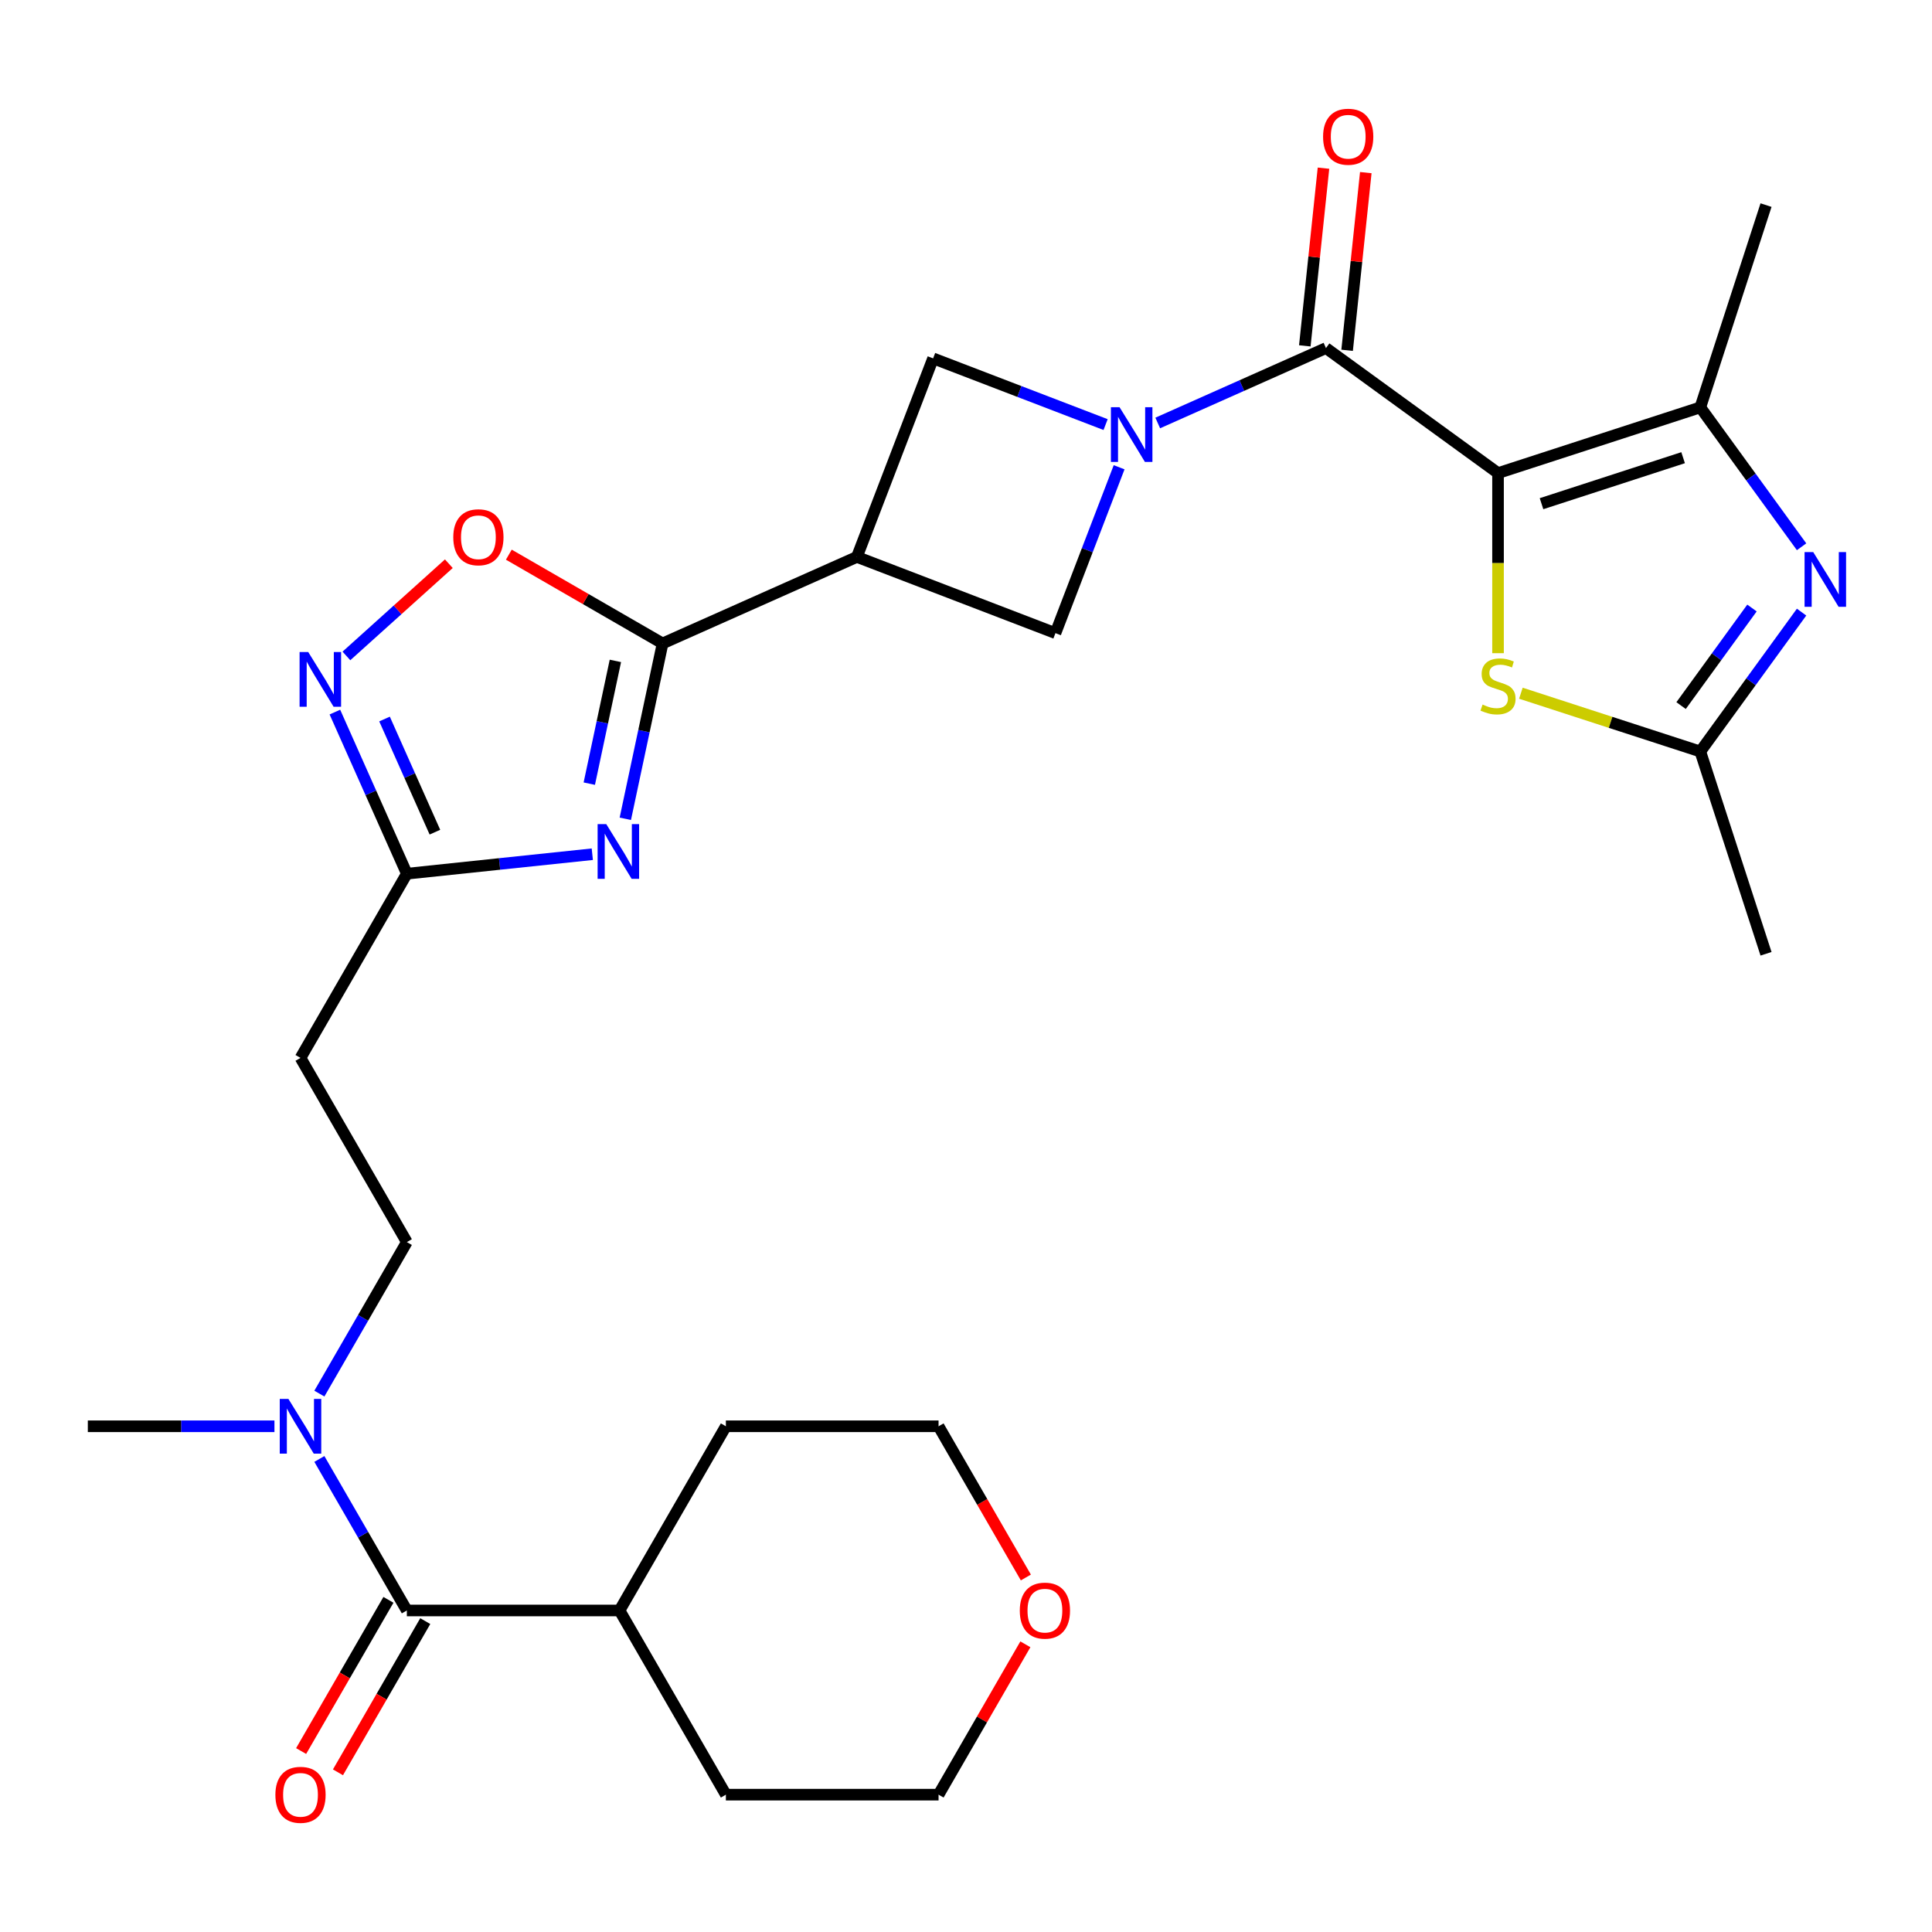 <?xml version='1.0' encoding='iso-8859-1'?>
<svg version='1.1' baseProfile='full'
              xmlns='http://www.w3.org/2000/svg'
                      xmlns:rdkit='http://www.rdkit.org/xml'
                      xmlns:xlink='http://www.w3.org/1999/xlink'
                  xml:space='preserve'
width='1000px' height='1000px' viewBox='0 0 1000 1000'>
<!-- END OF HEADER -->
<rect style='opacity:1.0;fill:#FFFFFF;stroke:none' width='1000' height='1000' x='0' y='0'> </rect>
<path class='bond-1' d='M 775.378,244.874 L 686.317,180.167' style='fill:none;fill-rule:evenodd;stroke:#000000;stroke-width:6px;stroke-linecap:butt;stroke-linejoin:miter;stroke-opacity:1' />
<path class='bond-4' d='M 775.378,244.874 L 880.076,210.856' style='fill:none;fill-rule:evenodd;stroke:#000000;stroke-width:6px;stroke-linecap:butt;stroke-linejoin:miter;stroke-opacity:1' />
<path class='bond-4' d='M 797.886,260.711 L 871.175,236.898' style='fill:none;fill-rule:evenodd;stroke:#000000;stroke-width:6px;stroke-linecap:butt;stroke-linejoin:miter;stroke-opacity:1' />
<path class='bond-6' d='M 775.378,244.874 L 775.378,291.481' style='fill:none;fill-rule:evenodd;stroke:#000000;stroke-width:6px;stroke-linecap:butt;stroke-linejoin:miter;stroke-opacity:1' />
<path class='bond-6' d='M 775.378,291.481 L 775.378,338.088' style='fill:none;fill-rule:evenodd;stroke:#CCCC00;stroke-width:6px;stroke-linecap:butt;stroke-linejoin:miter;stroke-opacity:1' />
<path class='bond-0' d='M 599.24,218.936 L 642.779,199.552' style='fill:none;fill-rule:evenodd;stroke:#0000FF;stroke-width:6px;stroke-linecap:butt;stroke-linejoin:miter;stroke-opacity:1' />
<path class='bond-0' d='M 642.779,199.552 L 686.317,180.167' style='fill:none;fill-rule:evenodd;stroke:#000000;stroke-width:6px;stroke-linecap:butt;stroke-linejoin:miter;stroke-opacity:1' />
<path class='bond-13' d='M 572.256,219.764 L 527.615,202.628' style='fill:none;fill-rule:evenodd;stroke:#0000FF;stroke-width:6px;stroke-linecap:butt;stroke-linejoin:miter;stroke-opacity:1' />
<path class='bond-13' d='M 527.615,202.628 L 482.974,185.492' style='fill:none;fill-rule:evenodd;stroke:#000000;stroke-width:6px;stroke-linecap:butt;stroke-linejoin:miter;stroke-opacity:1' />
<path class='bond-14' d='M 579.256,241.855 L 562.777,284.786' style='fill:none;fill-rule:evenodd;stroke:#0000FF;stroke-width:6px;stroke-linecap:butt;stroke-linejoin:miter;stroke-opacity:1' />
<path class='bond-14' d='M 562.777,284.786 L 546.297,327.717' style='fill:none;fill-rule:evenodd;stroke:#000000;stroke-width:6px;stroke-linecap:butt;stroke-linejoin:miter;stroke-opacity:1' />
<path class='bond-17' d='M 697.265,181.318 L 702.098,135.333' style='fill:none;fill-rule:evenodd;stroke:#000000;stroke-width:6px;stroke-linecap:butt;stroke-linejoin:miter;stroke-opacity:1' />
<path class='bond-17' d='M 702.098,135.333 L 706.932,89.347' style='fill:none;fill-rule:evenodd;stroke:#FF0000;stroke-width:6px;stroke-linecap:butt;stroke-linejoin:miter;stroke-opacity:1' />
<path class='bond-17' d='M 675.368,179.017 L 680.202,133.031' style='fill:none;fill-rule:evenodd;stroke:#000000;stroke-width:6px;stroke-linecap:butt;stroke-linejoin:miter;stroke-opacity:1' />
<path class='bond-17' d='M 680.202,133.031 L 685.035,87.046' style='fill:none;fill-rule:evenodd;stroke:#FF0000;stroke-width:6px;stroke-linecap:butt;stroke-linejoin:miter;stroke-opacity:1' />
<path class='bond-2' d='M 323.661,423.81 L 333.308,378.426' style='fill:none;fill-rule:evenodd;stroke:#0000FF;stroke-width:6px;stroke-linecap:butt;stroke-linejoin:miter;stroke-opacity:1' />
<path class='bond-2' d='M 333.308,378.426 L 342.954,333.042' style='fill:none;fill-rule:evenodd;stroke:#000000;stroke-width:6px;stroke-linecap:butt;stroke-linejoin:miter;stroke-opacity:1' />
<path class='bond-2' d='M 305.019,405.617 L 311.772,373.849' style='fill:none;fill-rule:evenodd;stroke:#0000FF;stroke-width:6px;stroke-linecap:butt;stroke-linejoin:miter;stroke-opacity:1' />
<path class='bond-2' d='M 311.772,373.849 L 318.524,342.08' style='fill:none;fill-rule:evenodd;stroke:#000000;stroke-width:6px;stroke-linecap:butt;stroke-linejoin:miter;stroke-opacity:1' />
<path class='bond-9' d='M 306.574,442.14 L 258.579,447.185' style='fill:none;fill-rule:evenodd;stroke:#0000FF;stroke-width:6px;stroke-linecap:butt;stroke-linejoin:miter;stroke-opacity:1' />
<path class='bond-9' d='M 258.579,447.185 L 210.583,452.23' style='fill:none;fill-rule:evenodd;stroke:#000000;stroke-width:6px;stroke-linecap:butt;stroke-linejoin:miter;stroke-opacity:1' />
<path class='bond-3' d='M 342.954,333.042 L 443.523,288.266' style='fill:none;fill-rule:evenodd;stroke:#000000;stroke-width:6px;stroke-linecap:butt;stroke-linejoin:miter;stroke-opacity:1' />
<path class='bond-11' d='M 342.954,333.042 L 303.162,310.068' style='fill:none;fill-rule:evenodd;stroke:#000000;stroke-width:6px;stroke-linecap:butt;stroke-linejoin:miter;stroke-opacity:1' />
<path class='bond-11' d='M 303.162,310.068 L 263.369,287.094' style='fill:none;fill-rule:evenodd;stroke:#FF0000;stroke-width:6px;stroke-linecap:butt;stroke-linejoin:miter;stroke-opacity:1' />
<path class='bond-5' d='M 880.076,210.856 L 906.286,246.93' style='fill:none;fill-rule:evenodd;stroke:#000000;stroke-width:6px;stroke-linecap:butt;stroke-linejoin:miter;stroke-opacity:1' />
<path class='bond-5' d='M 906.286,246.93 L 932.496,283.005' style='fill:none;fill-rule:evenodd;stroke:#0000FF;stroke-width:6px;stroke-linecap:butt;stroke-linejoin:miter;stroke-opacity:1' />
<path class='bond-22' d='M 880.076,210.856 L 914.094,106.158' style='fill:none;fill-rule:evenodd;stroke:#000000;stroke-width:6px;stroke-linecap:butt;stroke-linejoin:miter;stroke-opacity:1' />
<path class='bond-29' d='M 932.496,316.829 L 906.286,352.904' style='fill:none;fill-rule:evenodd;stroke:#0000FF;stroke-width:6px;stroke-linecap:butt;stroke-linejoin:miter;stroke-opacity:1' />
<path class='bond-29' d='M 906.286,352.904 L 880.076,388.979' style='fill:none;fill-rule:evenodd;stroke:#000000;stroke-width:6px;stroke-linecap:butt;stroke-linejoin:miter;stroke-opacity:1' />
<path class='bond-29' d='M 906.82,314.71 L 888.474,339.963' style='fill:none;fill-rule:evenodd;stroke:#0000FF;stroke-width:6px;stroke-linecap:butt;stroke-linejoin:miter;stroke-opacity:1' />
<path class='bond-29' d='M 888.474,339.963 L 870.127,365.215' style='fill:none;fill-rule:evenodd;stroke:#000000;stroke-width:6px;stroke-linecap:butt;stroke-linejoin:miter;stroke-opacity:1' />
<path class='bond-10' d='M 787.21,358.805 L 833.643,373.892' style='fill:none;fill-rule:evenodd;stroke:#CCCC00;stroke-width:6px;stroke-linecap:butt;stroke-linejoin:miter;stroke-opacity:1' />
<path class='bond-10' d='M 833.643,373.892 L 880.076,388.979' style='fill:none;fill-rule:evenodd;stroke:#000000;stroke-width:6px;stroke-linecap:butt;stroke-linejoin:miter;stroke-opacity:1' />
<path class='bond-7' d='M 443.523,288.266 L 546.297,327.717' style='fill:none;fill-rule:evenodd;stroke:#000000;stroke-width:6px;stroke-linecap:butt;stroke-linejoin:miter;stroke-opacity:1' />
<path class='bond-30' d='M 443.523,288.266 L 482.974,185.492' style='fill:none;fill-rule:evenodd;stroke:#000000;stroke-width:6px;stroke-linecap:butt;stroke-linejoin:miter;stroke-opacity:1' />
<path class='bond-8' d='M 179.3,339.513 L 205.809,315.643' style='fill:none;fill-rule:evenodd;stroke:#0000FF;stroke-width:6px;stroke-linecap:butt;stroke-linejoin:miter;stroke-opacity:1' />
<path class='bond-8' d='M 205.809,315.643 L 232.319,291.774' style='fill:none;fill-rule:evenodd;stroke:#FF0000;stroke-width:6px;stroke-linecap:butt;stroke-linejoin:miter;stroke-opacity:1' />
<path class='bond-31' d='M 173.337,368.573 L 191.96,410.401' style='fill:none;fill-rule:evenodd;stroke:#0000FF;stroke-width:6px;stroke-linecap:butt;stroke-linejoin:miter;stroke-opacity:1' />
<path class='bond-31' d='M 191.96,410.401 L 210.583,452.23' style='fill:none;fill-rule:evenodd;stroke:#000000;stroke-width:6px;stroke-linecap:butt;stroke-linejoin:miter;stroke-opacity:1' />
<path class='bond-31' d='M 199.038,372.166 L 212.074,401.446' style='fill:none;fill-rule:evenodd;stroke:#0000FF;stroke-width:6px;stroke-linecap:butt;stroke-linejoin:miter;stroke-opacity:1' />
<path class='bond-31' d='M 212.074,401.446 L 225.11,430.726' style='fill:none;fill-rule:evenodd;stroke:#000000;stroke-width:6px;stroke-linecap:butt;stroke-linejoin:miter;stroke-opacity:1' />
<path class='bond-15' d='M 210.583,452.23 L 155.54,547.567' style='fill:none;fill-rule:evenodd;stroke:#000000;stroke-width:6px;stroke-linecap:butt;stroke-linejoin:miter;stroke-opacity:1' />
<path class='bond-23' d='M 880.076,388.979 L 914.094,493.677' style='fill:none;fill-rule:evenodd;stroke:#000000;stroke-width:6px;stroke-linecap:butt;stroke-linejoin:miter;stroke-opacity:1' />
<path class='bond-12' d='M 210.583,833.578 L 187.944,794.366' style='fill:none;fill-rule:evenodd;stroke:#000000;stroke-width:6px;stroke-linecap:butt;stroke-linejoin:miter;stroke-opacity:1' />
<path class='bond-12' d='M 187.944,794.366 L 165.305,755.153' style='fill:none;fill-rule:evenodd;stroke:#0000FF;stroke-width:6px;stroke-linecap:butt;stroke-linejoin:miter;stroke-opacity:1' />
<path class='bond-18' d='M 201.05,828.074 L 178.457,867.207' style='fill:none;fill-rule:evenodd;stroke:#000000;stroke-width:6px;stroke-linecap:butt;stroke-linejoin:miter;stroke-opacity:1' />
<path class='bond-18' d='M 178.457,867.207 L 155.863,906.339' style='fill:none;fill-rule:evenodd;stroke:#FF0000;stroke-width:6px;stroke-linecap:butt;stroke-linejoin:miter;stroke-opacity:1' />
<path class='bond-18' d='M 220.117,839.083 L 197.524,878.215' style='fill:none;fill-rule:evenodd;stroke:#000000;stroke-width:6px;stroke-linecap:butt;stroke-linejoin:miter;stroke-opacity:1' />
<path class='bond-18' d='M 197.524,878.215 L 174.931,917.348' style='fill:none;fill-rule:evenodd;stroke:#FF0000;stroke-width:6px;stroke-linecap:butt;stroke-linejoin:miter;stroke-opacity:1' />
<path class='bond-20' d='M 210.583,833.578 L 320.669,833.578' style='fill:none;fill-rule:evenodd;stroke:#000000;stroke-width:6px;stroke-linecap:butt;stroke-linejoin:miter;stroke-opacity:1' />
<path class='bond-19' d='M 155.54,547.567 L 210.583,642.904' style='fill:none;fill-rule:evenodd;stroke:#000000;stroke-width:6px;stroke-linecap:butt;stroke-linejoin:miter;stroke-opacity:1' />
<path class='bond-16' d='M 165.305,721.329 L 187.944,682.116' style='fill:none;fill-rule:evenodd;stroke:#0000FF;stroke-width:6px;stroke-linecap:butt;stroke-linejoin:miter;stroke-opacity:1' />
<path class='bond-16' d='M 187.944,682.116 L 210.583,642.904' style='fill:none;fill-rule:evenodd;stroke:#000000;stroke-width:6px;stroke-linecap:butt;stroke-linejoin:miter;stroke-opacity:1' />
<path class='bond-24' d='M 142.048,738.241 L 93.751,738.241' style='fill:none;fill-rule:evenodd;stroke:#0000FF;stroke-width:6px;stroke-linecap:butt;stroke-linejoin:miter;stroke-opacity:1' />
<path class='bond-24' d='M 93.751,738.241 L 45.455,738.241' style='fill:none;fill-rule:evenodd;stroke:#000000;stroke-width:6px;stroke-linecap:butt;stroke-linejoin:miter;stroke-opacity:1' />
<path class='bond-27' d='M 320.669,833.578 L 375.712,738.241' style='fill:none;fill-rule:evenodd;stroke:#000000;stroke-width:6px;stroke-linecap:butt;stroke-linejoin:miter;stroke-opacity:1' />
<path class='bond-28' d='M 320.669,833.578 L 375.712,928.916' style='fill:none;fill-rule:evenodd;stroke:#000000;stroke-width:6px;stroke-linecap:butt;stroke-linejoin:miter;stroke-opacity:1' />
<path class='bond-21' d='M 530.731,851.09 L 508.264,890.003' style='fill:none;fill-rule:evenodd;stroke:#FF0000;stroke-width:6px;stroke-linecap:butt;stroke-linejoin:miter;stroke-opacity:1' />
<path class='bond-21' d='M 508.264,890.003 L 485.798,928.916' style='fill:none;fill-rule:evenodd;stroke:#000000;stroke-width:6px;stroke-linecap:butt;stroke-linejoin:miter;stroke-opacity:1' />
<path class='bond-32' d='M 530.985,816.506 L 508.391,777.374' style='fill:none;fill-rule:evenodd;stroke:#FF0000;stroke-width:6px;stroke-linecap:butt;stroke-linejoin:miter;stroke-opacity:1' />
<path class='bond-32' d='M 508.391,777.374 L 485.798,738.241' style='fill:none;fill-rule:evenodd;stroke:#000000;stroke-width:6px;stroke-linecap:butt;stroke-linejoin:miter;stroke-opacity:1' />
<path class='bond-25' d='M 485.798,738.241 L 375.712,738.241' style='fill:none;fill-rule:evenodd;stroke:#000000;stroke-width:6px;stroke-linecap:butt;stroke-linejoin:miter;stroke-opacity:1' />
<path class='bond-26' d='M 485.798,928.916 L 375.712,928.916' style='fill:none;fill-rule:evenodd;stroke:#000000;stroke-width:6px;stroke-linecap:butt;stroke-linejoin:miter;stroke-opacity:1' />
<path  class='atom-1' d='M 579.488 210.783
L 588.768 225.783
Q 589.688 227.263, 591.168 229.943
Q 592.648 232.623, 592.728 232.783
L 592.728 210.783
L 596.488 210.783
L 596.488 239.103
L 592.608 239.103
L 582.648 222.703
Q 581.488 220.783, 580.248 218.583
Q 579.048 216.383, 578.688 215.703
L 578.688 239.103
L 575.008 239.103
L 575.008 210.783
L 579.488 210.783
' fill='#0000FF'/>
<path  class='atom-3' d='M 313.806 426.562
L 323.086 441.562
Q 324.006 443.042, 325.486 445.722
Q 326.966 448.402, 327.046 448.562
L 327.046 426.562
L 330.806 426.562
L 330.806 454.882
L 326.926 454.882
L 316.966 438.482
Q 315.806 436.562, 314.566 434.362
Q 313.366 432.162, 313.006 431.482
L 313.006 454.882
L 309.326 454.882
L 309.326 426.562
L 313.806 426.562
' fill='#0000FF'/>
<path  class='atom-6' d='M 938.523 285.757
L 947.803 300.757
Q 948.723 302.237, 950.203 304.917
Q 951.683 307.597, 951.763 307.757
L 951.763 285.757
L 955.523 285.757
L 955.523 314.077
L 951.643 314.077
L 941.683 297.677
Q 940.523 295.757, 939.283 293.557
Q 938.083 291.357, 937.723 290.677
L 937.723 314.077
L 934.043 314.077
L 934.043 285.757
L 938.523 285.757
' fill='#0000FF'/>
<path  class='atom-7' d='M 767.378 364.68
Q 767.698 364.8, 769.018 365.36
Q 770.338 365.92, 771.778 366.28
Q 773.258 366.6, 774.698 366.6
Q 777.378 366.6, 778.938 365.32
Q 780.498 364, 780.498 361.72
Q 780.498 360.16, 779.698 359.2
Q 778.938 358.24, 777.738 357.72
Q 776.538 357.2, 774.538 356.6
Q 772.018 355.84, 770.498 355.12
Q 769.018 354.4, 767.938 352.88
Q 766.898 351.36, 766.898 348.8
Q 766.898 345.24, 769.298 343.04
Q 771.738 340.84, 776.538 340.84
Q 779.818 340.84, 783.538 342.4
L 782.618 345.48
Q 779.218 344.08, 776.658 344.08
Q 773.898 344.08, 772.378 345.24
Q 770.858 346.36, 770.898 348.32
Q 770.898 349.84, 771.658 350.76
Q 772.458 351.68, 773.578 352.2
Q 774.738 352.72, 776.658 353.32
Q 779.218 354.12, 780.738 354.92
Q 782.258 355.72, 783.338 357.36
Q 784.458 358.96, 784.458 361.72
Q 784.458 365.64, 781.818 367.76
Q 779.218 369.84, 774.858 369.84
Q 772.338 369.84, 770.418 369.28
Q 768.538 368.76, 766.298 367.84
L 767.378 364.68
' fill='#CCCC00'/>
<path  class='atom-9' d='M 159.547 337.501
L 168.827 352.501
Q 169.747 353.981, 171.227 356.661
Q 172.707 359.341, 172.787 359.501
L 172.787 337.501
L 176.547 337.501
L 176.547 365.821
L 172.667 365.821
L 162.707 349.421
Q 161.547 347.501, 160.307 345.301
Q 159.107 343.101, 158.747 342.421
L 158.747 365.821
L 155.067 365.821
L 155.067 337.501
L 159.547 337.501
' fill='#0000FF'/>
<path  class='atom-12' d='M 234.617 278.079
Q 234.617 271.279, 237.977 267.479
Q 241.337 263.679, 247.617 263.679
Q 253.897 263.679, 257.257 267.479
Q 260.617 271.279, 260.617 278.079
Q 260.617 284.959, 257.217 288.879
Q 253.817 292.759, 247.617 292.759
Q 241.377 292.759, 237.977 288.879
Q 234.617 284.999, 234.617 278.079
M 247.617 289.559
Q 251.937 289.559, 254.257 286.679
Q 256.617 283.759, 256.617 278.079
Q 256.617 272.519, 254.257 269.719
Q 251.937 266.879, 247.617 266.879
Q 243.297 266.879, 240.937 269.679
Q 238.617 272.479, 238.617 278.079
Q 238.617 283.799, 240.937 286.679
Q 243.297 289.559, 247.617 289.559
' fill='#FF0000'/>
<path  class='atom-17' d='M 149.28 724.081
L 158.56 739.081
Q 159.48 740.561, 160.96 743.241
Q 162.44 745.921, 162.52 746.081
L 162.52 724.081
L 166.28 724.081
L 166.28 752.401
L 162.4 752.401
L 152.44 736.001
Q 151.28 734.081, 150.04 731.881
Q 148.84 729.681, 148.48 729.001
L 148.48 752.401
L 144.8 752.401
L 144.8 724.081
L 149.28 724.081
' fill='#0000FF'/>
<path  class='atom-18' d='M 684.824 70.764
Q 684.824 63.965, 688.184 60.164
Q 691.544 56.364, 697.824 56.364
Q 704.104 56.364, 707.464 60.164
Q 710.824 63.965, 710.824 70.764
Q 710.824 77.644, 707.424 81.564
Q 704.024 85.445, 697.824 85.445
Q 691.584 85.445, 688.184 81.564
Q 684.824 77.684, 684.824 70.764
M 697.824 82.245
Q 702.144 82.245, 704.464 79.365
Q 706.824 76.445, 706.824 70.764
Q 706.824 65.204, 704.464 62.404
Q 702.144 59.565, 697.824 59.565
Q 693.504 59.565, 691.144 62.364
Q 688.824 65.165, 688.824 70.764
Q 688.824 76.484, 691.144 79.365
Q 693.504 82.245, 697.824 82.245
' fill='#FF0000'/>
<path  class='atom-19' d='M 142.54 928.996
Q 142.54 922.196, 145.9 918.396
Q 149.26 914.596, 155.54 914.596
Q 161.82 914.596, 165.18 918.396
Q 168.54 922.196, 168.54 928.996
Q 168.54 935.876, 165.14 939.796
Q 161.74 943.676, 155.54 943.676
Q 149.3 943.676, 145.9 939.796
Q 142.54 935.916, 142.54 928.996
M 155.54 940.476
Q 159.86 940.476, 162.18 937.596
Q 164.54 934.676, 164.54 928.996
Q 164.54 923.436, 162.18 920.636
Q 159.86 917.796, 155.54 917.796
Q 151.22 917.796, 148.86 920.596
Q 146.54 923.396, 146.54 928.996
Q 146.54 934.716, 148.86 937.596
Q 151.22 940.476, 155.54 940.476
' fill='#FF0000'/>
<path  class='atom-22' d='M 527.841 833.658
Q 527.841 826.858, 531.201 823.058
Q 534.561 819.258, 540.841 819.258
Q 547.121 819.258, 550.481 823.058
Q 553.841 826.858, 553.841 833.658
Q 553.841 840.538, 550.441 844.458
Q 547.041 848.338, 540.841 848.338
Q 534.601 848.338, 531.201 844.458
Q 527.841 840.578, 527.841 833.658
M 540.841 845.138
Q 545.161 845.138, 547.481 842.258
Q 549.841 839.338, 549.841 833.658
Q 549.841 828.098, 547.481 825.298
Q 545.161 822.458, 540.841 822.458
Q 536.521 822.458, 534.161 825.258
Q 531.841 828.058, 531.841 833.658
Q 531.841 839.378, 534.161 842.258
Q 536.521 845.138, 540.841 845.138
' fill='#FF0000'/>
</svg>
